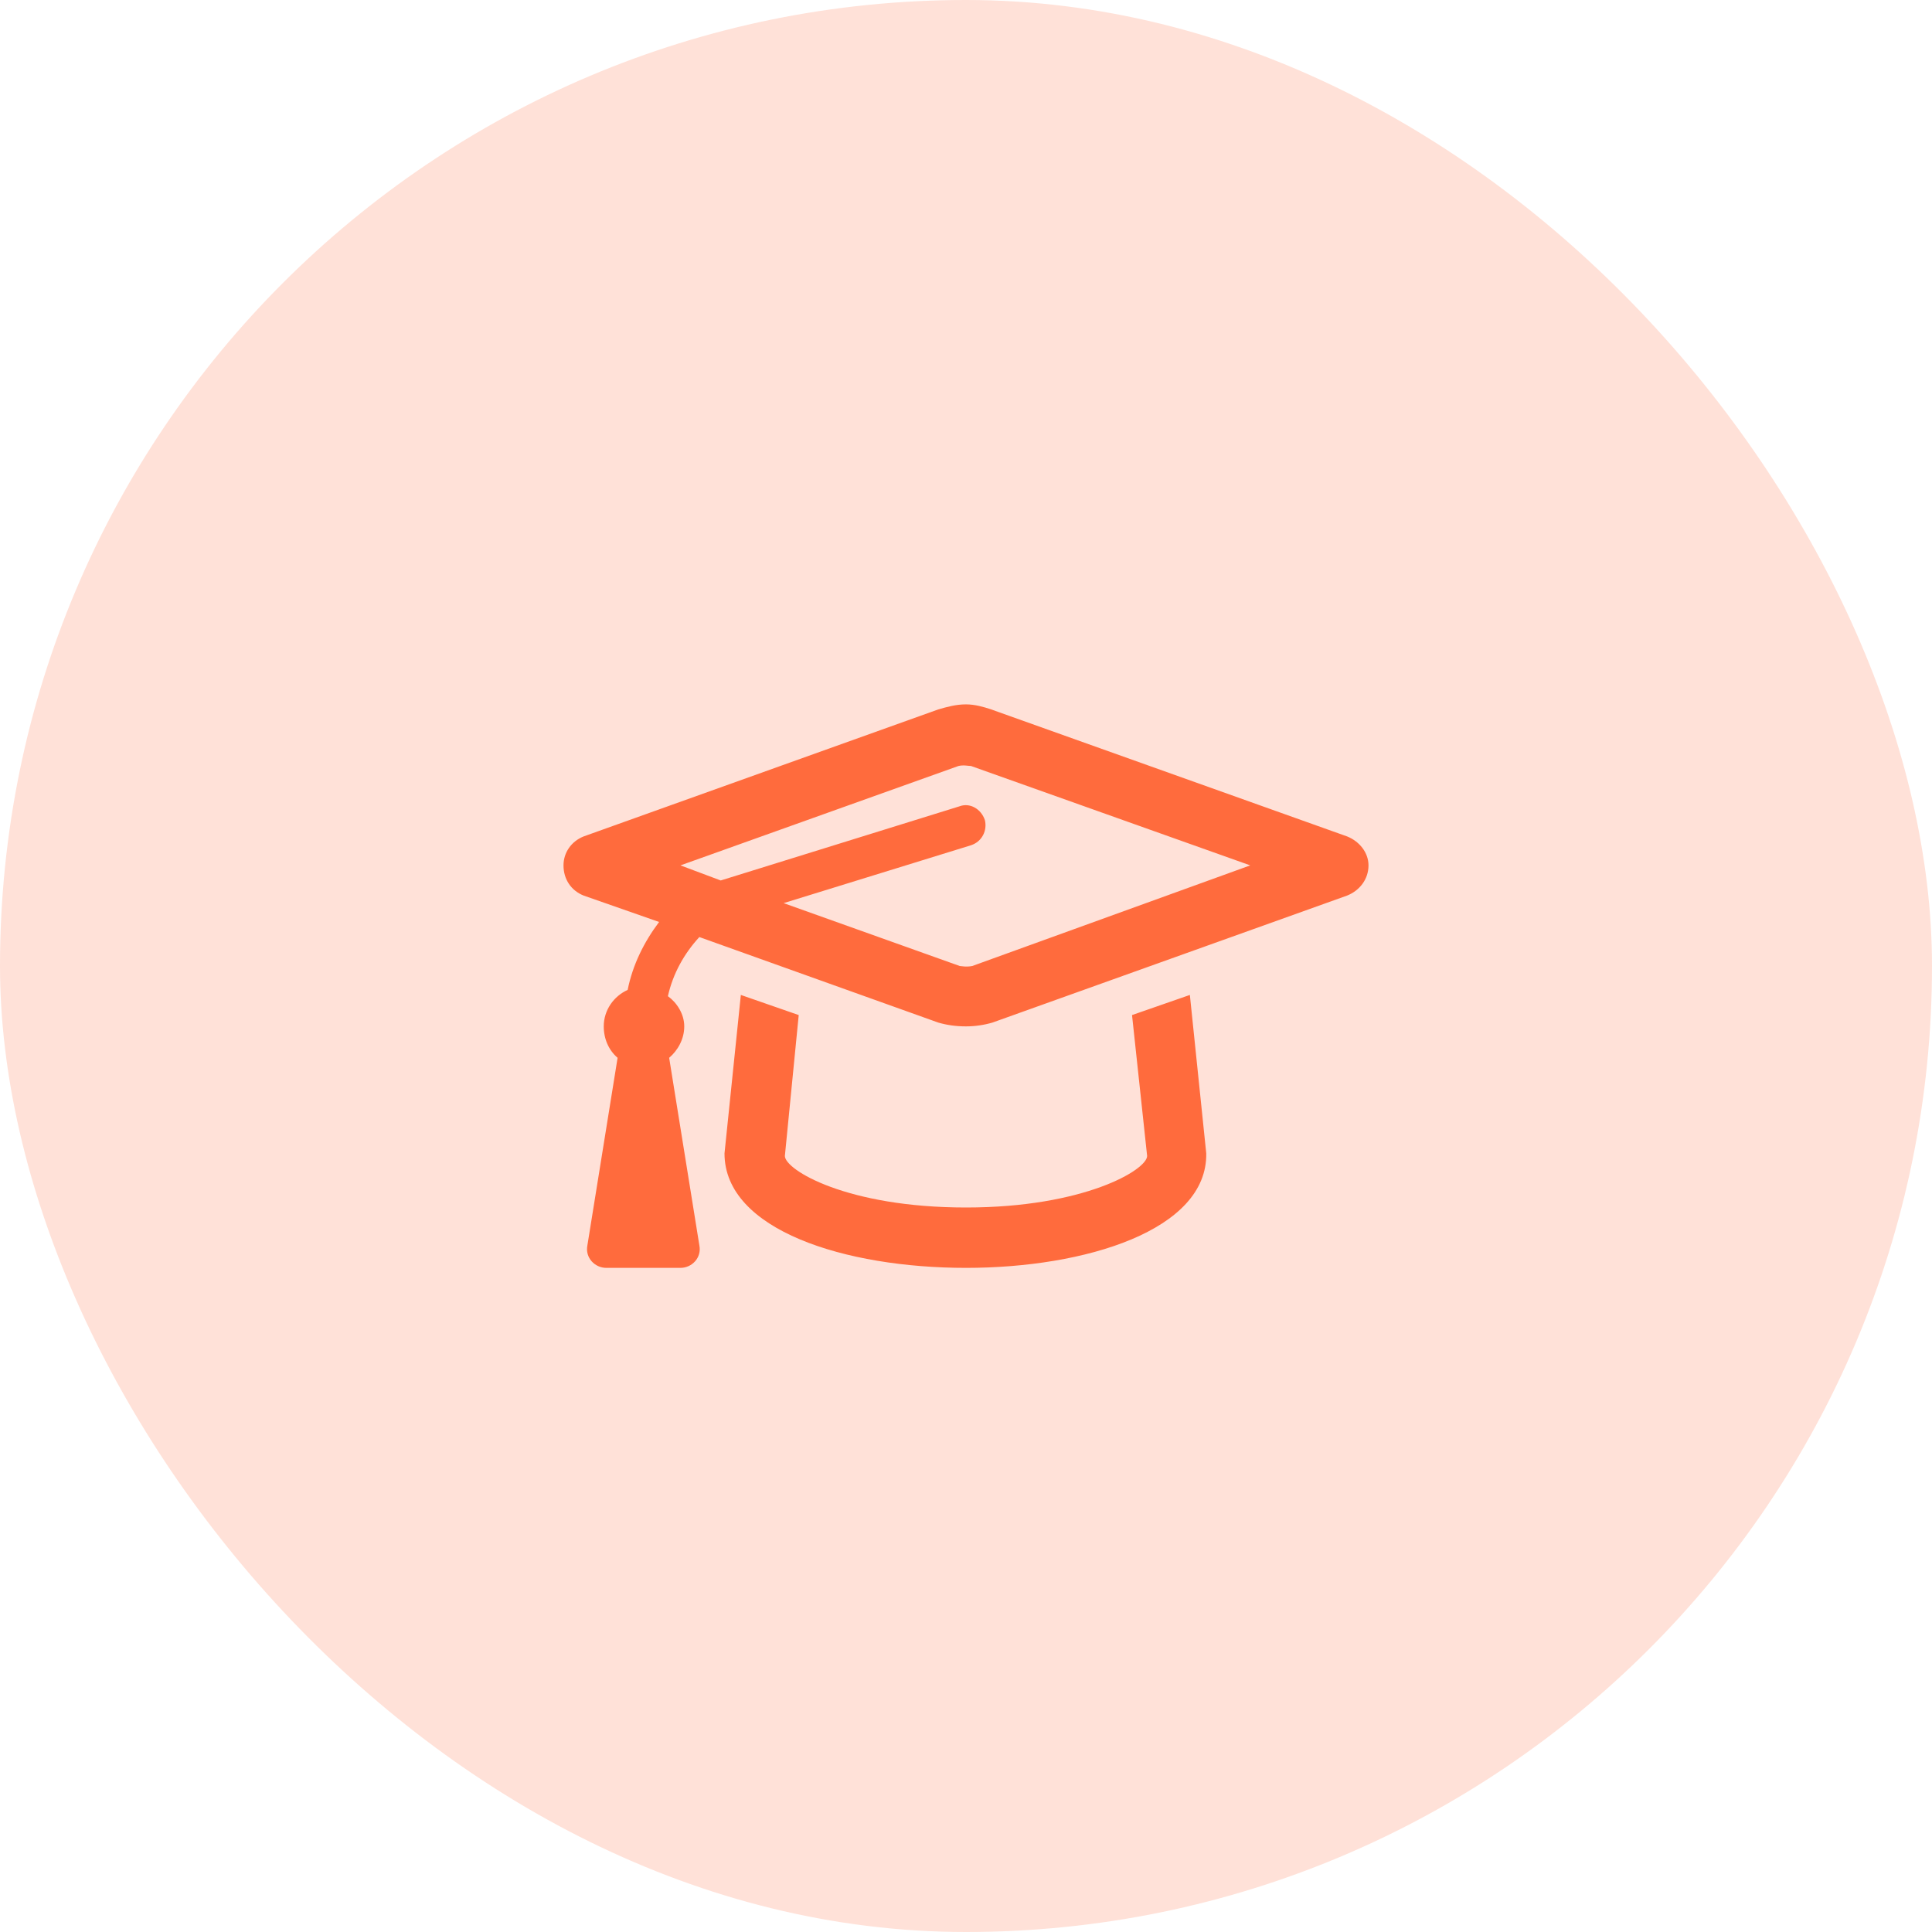<svg width="48" height="48" viewBox="0 0 48 48" fill="none" xmlns="http://www.w3.org/2000/svg">
<rect width="48" height="48" rx="24" fill="#FF6B3D" fill-opacity="0.2"/>
<path d="M33.469 20.781C33.781 20.906 34 21.188 34 21.5C34 21.844 33.781 22.125 33.469 22.25L24.656 25.406C24.438 25.469 24.219 25.5 24 25.5C23.75 25.5 23.531 25.469 23.312 25.406L17.375 23.281C17 23.688 16.719 24.188 16.594 24.75C16.812 24.906 17 25.188 17 25.5C17 25.812 16.844 26.094 16.625 26.281L17.375 30.938C17.438 31.25 17.188 31.5 16.906 31.5H15.062C14.781 31.5 14.531 31.25 14.594 30.938L15.344 26.281C15.125 26.094 15 25.812 15 25.5C15 25.094 15.25 24.75 15.594 24.594C15.719 23.969 16 23.406 16.375 22.906L14.5 22.25C14.188 22.125 14 21.844 14 21.5C14 21.188 14.188 20.906 14.5 20.781L23.312 17.625C23.531 17.562 23.75 17.5 24 17.5C24.219 17.5 24.438 17.562 24.625 17.625L33.469 20.781ZM24.156 24L31.062 21.5L24.125 19.031C24.062 19.031 23.938 19 23.812 19.031L16.906 21.5L17.906 21.875L23.844 20.031C24.094 19.938 24.375 20.094 24.469 20.375C24.531 20.625 24.406 20.906 24.125 21L19.469 22.438L23.844 24C23.875 24 24 24.031 24.156 24ZM28.125 25.219L29.562 24.719L29.969 28.656C30 30.562 26.969 31.5 24 31.5C21 31.5 18 30.562 18 28.656L18.406 24.719L19.844 25.219L19.5 28.719C19.5 29.062 21.031 30 24 30C26.938 30 28.5 29.062 28.5 28.719L28.125 25.219Z" fill="#FF6B3D"/>
</svg>
